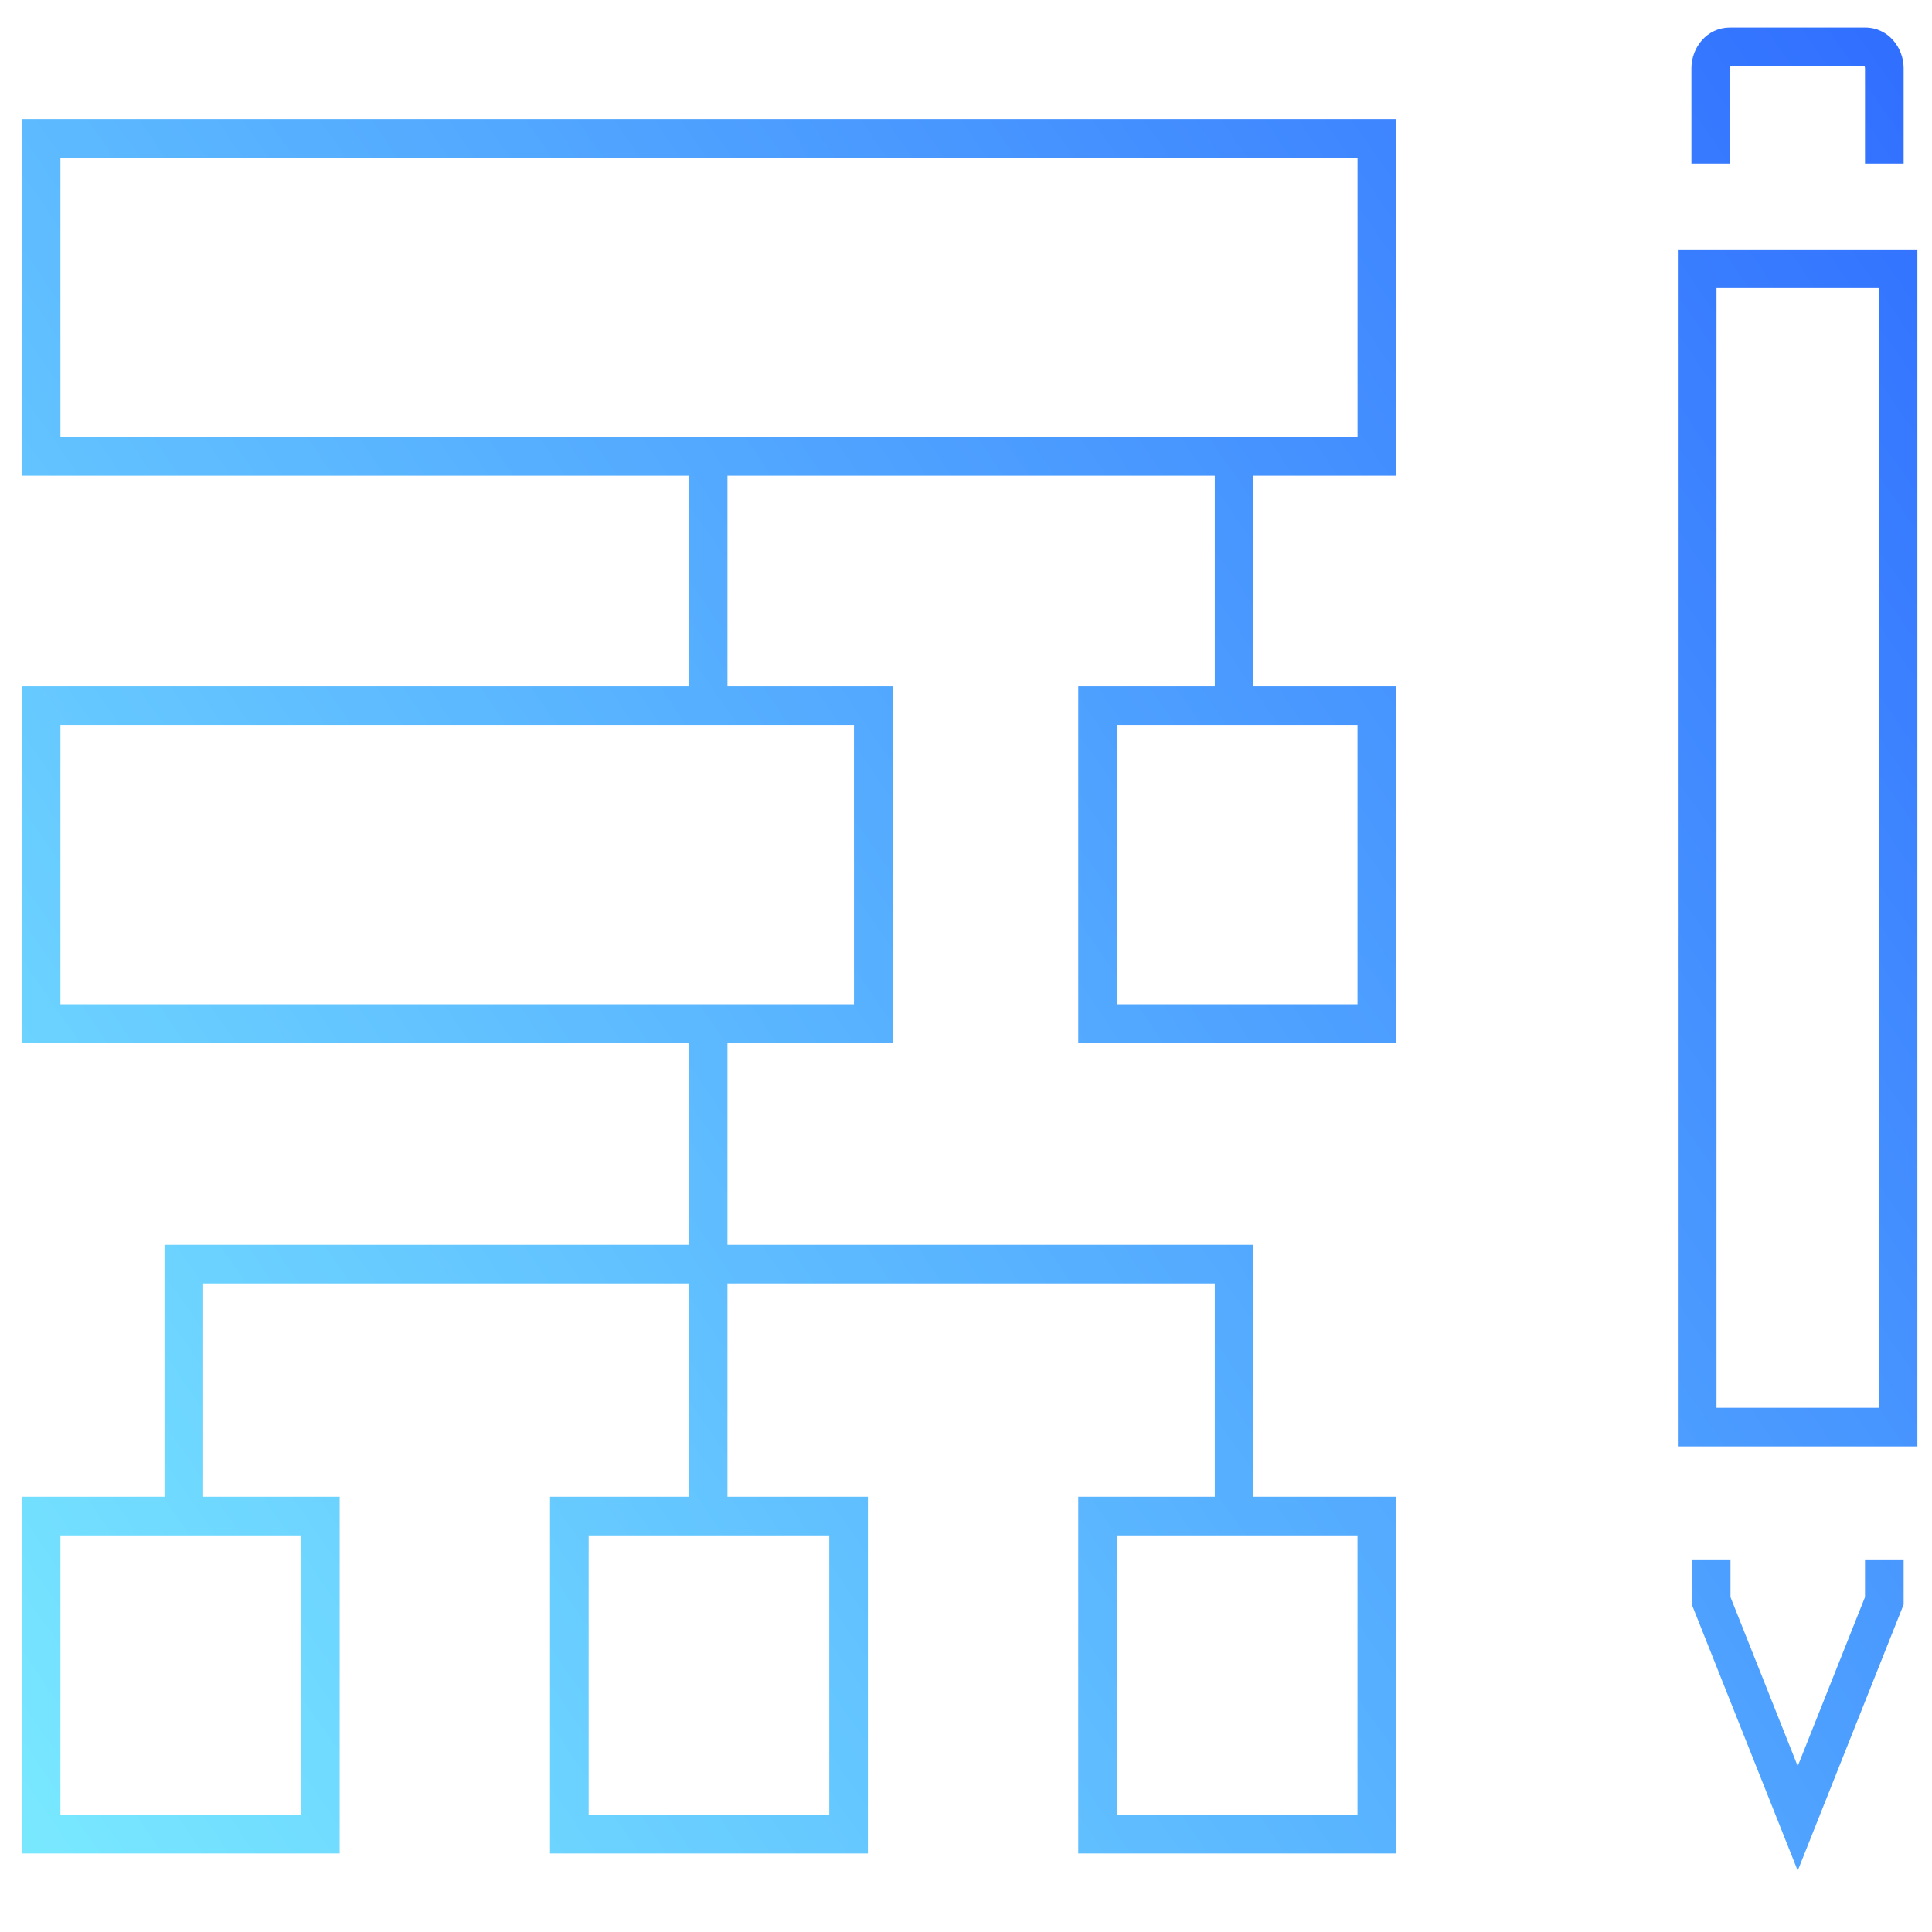 <?xml version="1.0" encoding="UTF-8"?> <svg xmlns="http://www.w3.org/2000/svg" width="50" height="50" viewBox="0 0 50 50" fill="none"><path d="M44.785 41.333L46.525 45.707L48.266 41.333V40.357H49.266V41.526L49.23 41.615L46.99 47.245L46.525 48.413L46.06 47.245L43.82 41.615L43.785 41.526V40.357H44.785V41.333ZM36.133 12.312H32.44V17.761H36.132V26.991H27.905V17.761H31.439V12.312H18.827V17.761H23.101V26.991H18.827V32.215H32.44V38.736H36.132V47.967H27.905V38.736H31.439V33.215H18.827V38.736H22.462V47.967H14.235V38.736H17.827V33.215H5.258V38.736H8.791V47.967H0.564V38.736H4.258V32.215H17.827V26.991H0.564V17.761H17.827V12.312H0.564V3.082H36.133V12.312ZM1.564 46.967H7.791V39.736H1.564V46.967ZM15.235 46.967H21.462V39.736H15.235V46.967ZM28.905 46.967H35.132V39.736H28.905V46.967ZM49.622 37.434H43.423V6.458H49.622V37.434ZM44.423 36.434H48.622V7.458H44.423V36.434ZM1.564 25.991H22.101V18.761H1.564V25.991ZM28.905 25.991H35.132V18.761H28.905V25.991ZM1.564 11.312H35.133V4.082H1.564V11.312ZM48.27 0.712C48.876 0.712 49.266 1.24 49.266 1.764V4.236H48.266V1.764C48.266 1.738 48.258 1.721 48.252 1.712H44.788C44.783 1.72 44.775 1.737 44.774 1.764V4.236H43.774V1.764C43.775 1.227 44.176 0.712 44.77 0.712H48.27Z" fill="url(#paint0_linear_1956_16549)"></path><defs><linearGradient id="paint0_linear_1956_16549" x1="0.564" y1="48.413" x2="56.085" y2="10.071" gradientUnits="userSpaceOnUse"><stop stop-color="#79E9FF"></stop><stop offset="1" stop-color="#306EFF"></stop></linearGradient></defs></svg> 